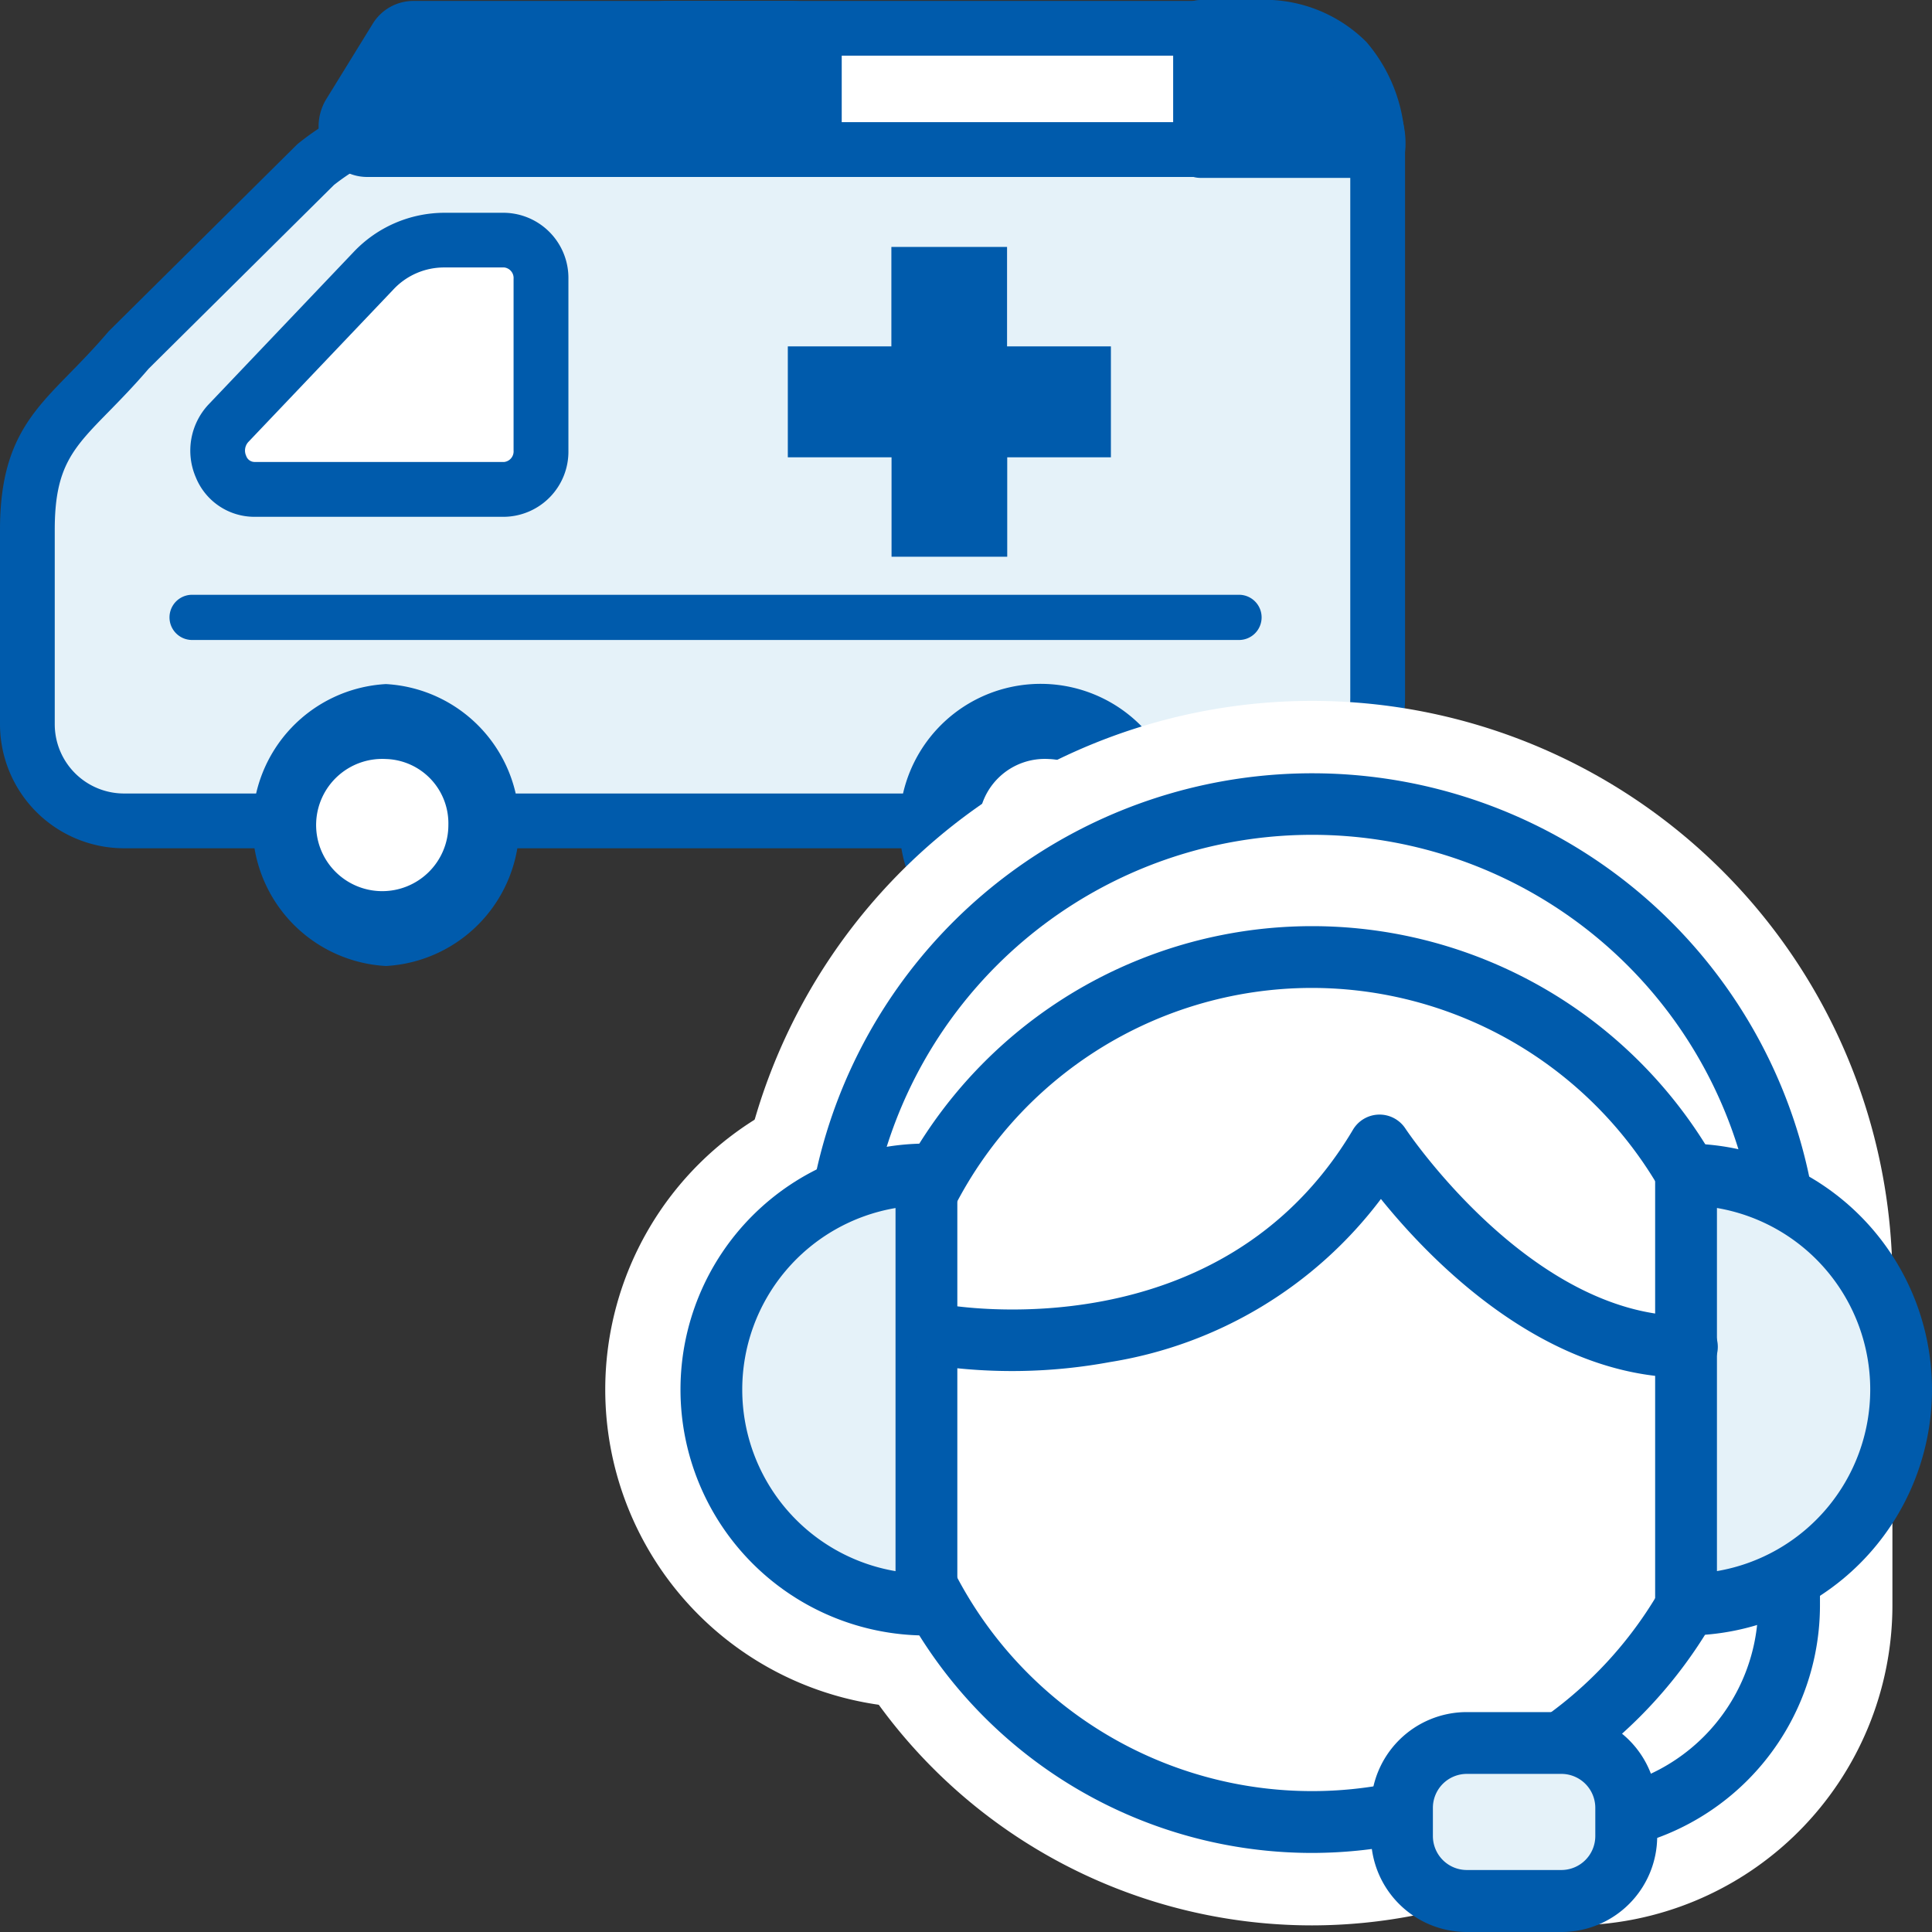 <svg id="グループ_110" data-name="グループ 110" xmlns="http://www.w3.org/2000/svg" xmlns:xlink="http://www.w3.org/1999/xlink" width="80" height="80" viewBox="0 0 80 80">
  <rect x="0" y="0" width="80" height="80" fill="#333333" stroke="none"/>
  <defs>
    <style>
      .cls-1 {
        fill: none;
      }

      .cls-2 {
        clip-path: url(#clip-path);
      }

      .cls-3 {
        fill: #e5f2f9;
      }

      .cls-4 {
        fill: #005bac;
      }

      .cls-5 {
        fill: #fff;
      }
    </style>
    <clipPath id="clip-path">
      <rect id="長方形_256" data-name="長方形 256" class="cls-1" width="80" height="80"/>
    </clipPath>
  </defs>
  <g id="グループ_109" data-name="グループ 109" class="cls-2">
    <path id="パス_3001" data-name="パス 3001" class="cls-3" d="M1.134,21.932v8.049a4,4,0,0,0,3.988,4.01H51.957a5.1,5.1,0,0,0,5.089-5.117V6.31c0-4.162-3.355-1.722-7.493-1.722H19.394a10.1,10.1,0,0,0-6.32,2.224L5.325,14.495c-2.474,2.913-4.191,3.416-4.191,7.437"/>
    <path id="パス_3002" data-name="パス 3002" class="cls-4" d="M51.956,35.125H5.122A5.139,5.139,0,0,1,0,29.981V21.932C0,18.4,1.278,17.1,2.9,15.445c.47-.481,1-1.025,1.564-1.684a.73.73,0,0,1,.065-.071l7.749-7.684a1.116,1.116,0,0,1,.089-.079,11.276,11.276,0,0,1,7.029-2.473H49.552a17.5,17.5,0,0,0,3.259-.4c1.722-.326,3.209-.607,4.309.3a3.605,3.605,0,0,1,1.06,2.951V28.874a6.244,6.244,0,0,1-6.224,6.251M6.157,15.266c-.6.7-1.153,1.267-1.641,1.766-1.5,1.528-2.249,2.3-2.249,4.9v8.049a2.869,2.869,0,0,0,2.855,2.876H51.956a3.974,3.974,0,0,0,3.956-3.983V6.309c0-.978-.214-1.184-.239-1.2-.279-.231-1.528.005-2.44.177a19.361,19.361,0,0,1-3.681.44H19.393A9,9,0,0,0,13.828,7.66Z"/>
    <path id="パス_3003" data-name="パス 3003" class="cls-5" d="M20.034,34.163a4.175,4.175,0,0,1-4.054,4.286,4.293,4.293,0,0,1,0-8.572,4.175,4.175,0,0,1,4.054,4.286"/>
    <path id="パス_3004" data-name="パス 3004" class="cls-4" d="M15.98,40a5.846,5.846,0,0,1,0-11.674A5.846,5.846,0,0,1,15.98,40m0-8.571a2.738,2.738,0,1,0,2.586,2.734,2.666,2.666,0,0,0-2.586-2.734"/>
    <path id="パス_3005" data-name="パス 3005" class="cls-5" d="M47.47,34.163a4.06,4.06,0,1,1-4.054-4.286,4.175,4.175,0,0,1,4.054,4.286"/>
    <path id="パス_3006" data-name="パス 3006" class="cls-4" d="M43.415,40a5.846,5.846,0,1,1,5.522-5.837A5.692,5.692,0,0,1,43.415,40m0-8.571A2.738,2.738,0,1,0,46,34.163a2.666,2.666,0,0,0-2.586-2.734"/>
    <path id="パス_3007" data-name="パス 3007" class="cls-5" d="M9.464,17.518l6-6.3a4.021,4.021,0,0,1,2.914-1.271h2.506A1.564,1.564,0,0,1,22.4,11.548v7.109a1.564,1.564,0,0,1-1.519,1.6H10.535a1.619,1.619,0,0,1-1.071-2.744"/>
    <path id="パス_3008" data-name="パス 3008" class="cls-4" d="M20.881,21.4H10.536a2.618,2.618,0,0,1-2.425-1.628,2.794,2.794,0,0,1,.532-3.032l6-6.305a5.187,5.187,0,0,1,3.736-1.624h2.505a2.7,2.7,0,0,1,2.653,2.74v7.109a2.7,2.7,0,0,1-2.653,2.74m-10.6-3.1a.525.525,0,0,0-.091.575.37.37,0,0,0,.341.254H20.881a.441.441,0,0,0,.385-.472V11.547a.441.441,0,0,0-.385-.472H18.376a2.87,2.87,0,0,0-2.093.919Z"/>
    <path id="パス_3009" data-name="パス 3009" class="cls-4" d="M51.274,26.5H7.924a.936.936,0,0,1,0-1.871h43.35a.936.936,0,1,1,0,1.871"/>
    <path id="パス_3010" data-name="パス 3010" class="cls-4" d="M46,14.343h-4.3V10.225h-4.79v4.118H32.622v4.593h4.295v4.117h4.79V18.936H46Z"/>
    <rect id="長方形_255" data-name="長方形 255" class="cls-5" width="23.311" height="5.021" transform="translate(27.521 1.172)"/>
    <path id="パス_3011" data-name="パス 3011" class="cls-4" d="M50.832,7.327H27.521a1.134,1.134,0,0,1-1.134-1.134V1.173A1.134,1.134,0,0,1,27.521.039H50.832a1.134,1.134,0,0,1,1.134,1.134v5.02a1.134,1.134,0,0,1-1.134,1.134M28.655,5.059H49.7V2.306H28.655Z"/>
    <path id="パス_3012" data-name="パス 3012" class="cls-4" d="M32.849,6.193H15.2a.966.966,0,0,1-.721-1.5l1.911-3.1a.852.852,0,0,1,.721-.421H32.849a.919.919,0,0,1,.871.959v3.1a.918.918,0,0,1-.871.959"/>
    <path id="パス_3013" data-name="パス 3013" class="cls-4" d="M32.849,7.328H15.2a1.97,1.97,0,0,1-1.731-1.037A2.163,2.163,0,0,1,13.513,4.1L15.424,1A1.976,1.976,0,0,1,17.11.039H32.849a2.053,2.053,0,0,1,2.005,2.093v3.1a2.053,2.053,0,0,1-2.005,2.093M15.586,5.06h17V2.307h-15.3Z"/>
    <path id="パス_3014" data-name="パス 3014" class="cls-4" d="M49.712,1.134v5.1h7.33s.317-5.114-5.04-5.1Z"/>
    <path id="パス_3015" data-name="パス 3015" class="cls-4" d="M57.043,7.366H49.712a1.134,1.134,0,0,1-1.134-1.134v-5.1A1.134,1.134,0,0,1,49.712,0h2.319A5.975,5.975,0,0,1,56.58,1.738,6.628,6.628,0,0,1,58.174,6.3a1.133,1.133,0,0,1-1.131,1.064M50.846,5.1h4.962a3.711,3.711,0,0,0-.888-1.815,3.834,3.834,0,0,0-2.893-1.016H50.846Z"/>
    <path id="パス_3016" data-name="パス 3016" class="cls-5" d="M65.113,76.727a1.279,1.279,0,1,1,0-2.559,7.7,7.7,0,0,0,7.689-7.69V61.336a1.279,1.279,0,1,1,2.559,0v5.142A10.26,10.26,0,0,1,65.113,76.727"/>
    <path id="パス_3017" data-name="パス 3017" class="cls-5" d="M65.113,79.727a4.28,4.28,0,1,1,0-8.559,4.7,4.7,0,0,0,4.689-4.69V61.336a4.279,4.279,0,1,1,8.559,0v5.142A13.264,13.264,0,0,1,65.113,79.727Z"/>
    <path id="パス_3018" data-name="パス 3018" class="cls-5" d="M73.9,57.047a1.342,1.342,0,0,1-.178-.012,1.28,1.28,0,0,1-1.091-1.444,18.473,18.473,0,1,0-36.613-.153,1.28,1.28,0,1,1-2.538.33,21.031,21.031,0,1,1,41.686.175,1.279,1.279,0,0,1-1.266,1.1"/>
    <path id="パス_3019" data-name="パス 3019" class="cls-5" d="M73.9,60.047l-.574-.038a4.288,4.288,0,0,1-3.666-4.829,15.473,15.473,0,1,0-30.666-.128,4.285,4.285,0,0,1-3.693,4.8c-2.7.036-4.519-1.567-4.8-3.693a24.031,24.031,0,1,1,47.632.2A4.3,4.3,0,0,1,73.9,60.047Z"/>
    <path id="パス_3020" data-name="パス 3020" class="cls-5" d="M72.239,57.538A17.909,17.909,0,1,1,54.33,39.629,17.909,17.909,0,0,1,72.239,57.538"/>
    <path id="楕円形_10" data-name="楕円形 10" class="cls-5" d="M17.909-3A20.909,20.909,0,1,1-3,17.909,20.933,20.933,0,0,1,17.909-3Zm0,35.818A14.909,14.909,0,1,0,3,17.909,14.926,14.926,0,0,0,17.909,32.818Z" transform="translate(36.421 39.629)"/>
    <path id="パス_3021" data-name="パス 3021" class="cls-5" d="M54.331,76.726A19.188,19.188,0,1,1,73.519,57.537,19.211,19.211,0,0,1,54.331,76.726m0-35.818A16.629,16.629,0,1,0,70.959,57.537,16.648,16.648,0,0,0,54.331,40.908"/>
    <path id="パス_3022" data-name="パス 3022" class="cls-5" d="M54.331,79.726A22.188,22.188,0,1,1,76.519,57.537,22.214,22.214,0,0,1,54.331,79.726Zm0-35.818A13.63,13.63,0,1,0,67.959,57.537,13.645,13.645,0,0,0,54.331,43.908Z"/>
    <path id="パス_3023" data-name="パス 3023" class="cls-5" d="M38.362,48.633a8.905,8.905,0,0,0,0,17.81Z"/>
    <path id="パス_3024" data-name="パス 3024" class="cls-5" d="M38.362,45.633h3v23.81h-3a11.9,11.9,0,1,1,0-23.81Zm-3,16.99V52.453a5.9,5.9,0,0,0,0,10.169Z"/>
    <path id="パス_3025" data-name="パス 3025" class="cls-5" d="M38.362,67.722a10.184,10.184,0,1,1,0-20.369,1.28,1.28,0,0,1,1.279,1.28v17.81a1.279,1.279,0,0,1-1.279,1.279m-1.28-17.7a7.626,7.626,0,0,0,0,15.036Z"/>
    <path id="パス_3026" data-name="パス 3026" class="cls-5" d="M38.362,70.722a13.185,13.185,0,1,1,0-26.369,4.284,4.284,0,0,1,4.279,4.28v17.81A4.284,4.284,0,0,1,38.362,70.722Zm-4.28-14.948a4.668,4.668,0,0,0,0,3.527Z"/>
    <path id="パス_3027" data-name="パス 3027" class="cls-5" d="M69.815,57.047c-5.889,0-10.575-4.846-12.634-7.4A17.5,17.5,0,0,1,45.963,56.4a22.326,22.326,0,0,1-7.357.127,1.28,1.28,0,0,1,.463-2.517c.468.084,11.5,1.967,16.954-7.23a1.28,1.28,0,0,1,2.171-.05c.05.077,5.187,7.76,11.621,7.76a1.28,1.28,0,1,1,0,2.559"/>
    <path id="パス_3028" data-name="パス 3028" class="cls-5" d="M69.815,60.047c-5.336,0-9.7-3.059-12.624-5.925A20.964,20.964,0,0,1,46.5,59.349a25.058,25.058,0,0,1-8.441.125l-1.221-.226-1.525-1.556a4.28,4.28,0,0,1,3.524-6.706,25.922,25.922,0,0,0,3.086.235c3.639,0,8.592-1.036,11.519-5.974a4.253,4.253,0,0,1,3.584-2.1A4.322,4.322,0,0,1,60.7,45.078c1.191,1.776,5.163,6.41,9.115,6.41a4.28,4.28,0,1,1,0,8.559Z"/>
    <path id="パス_3029" data-name="パス 3029" class="cls-4" d="M65.113,76.727a1.279,1.279,0,1,1,0-2.559,7.7,7.7,0,0,0,7.689-7.69V61.336a1.279,1.279,0,1,1,2.559,0v5.142A10.26,10.26,0,0,1,65.113,76.727"/>
    <path id="パス_3030" data-name="パス 3030" class="cls-4" d="M73.9,57.047a1.342,1.342,0,0,1-.178-.012,1.28,1.28,0,0,1-1.091-1.444,18.473,18.473,0,1,0-36.613-.153,1.28,1.28,0,1,1-2.538.33,21.031,21.031,0,1,1,41.686.175,1.279,1.279,0,0,1-1.266,1.1"/>
    <path id="パス_3031" data-name="パス 3031" class="cls-5" d="M72.239,57.538A17.909,17.909,0,1,1,54.33,39.629,17.909,17.909,0,0,1,72.239,57.538"/>
    <path id="パス_3032" data-name="パス 3032" class="cls-4" d="M54.331,76.726A19.188,19.188,0,1,1,73.519,57.537,19.211,19.211,0,0,1,54.331,76.726m0-35.818A16.629,16.629,0,1,0,70.959,57.537,16.648,16.648,0,0,0,54.331,40.908"/>
    <path id="パス_3033" data-name="パス 3033" class="cls-3" d="M38.362,48.633a8.905,8.905,0,0,0,0,17.81Z"/>
    <path id="パス_3034" data-name="パス 3034" class="cls-4" d="M38.362,67.722a10.184,10.184,0,1,1,0-20.369,1.28,1.28,0,0,1,1.279,1.28v17.81a1.279,1.279,0,0,1-1.279,1.279m-1.28-17.7a7.626,7.626,0,0,0,0,15.036Z"/>
    <path id="パス_3035" data-name="パス 3035" class="cls-3" d="M69.815,48.633a8.905,8.905,0,0,1,0,17.81Z"/>
    <path id="パス_3036" data-name="パス 3036" class="cls-4" d="M69.815,67.722a1.279,1.279,0,0,1-1.279-1.279V48.633a1.28,1.28,0,0,1,1.279-1.28,10.184,10.184,0,1,1,0,20.369m1.28-17.7V65.056a7.626,7.626,0,0,0,0-15.036"/>
    <path id="パス_3037" data-name="パス 3037" class="cls-4" d="M69.815,57.047c-5.889,0-10.575-4.846-12.634-7.4A17.5,17.5,0,0,1,45.963,56.4a22.326,22.326,0,0,1-7.357.127,1.28,1.28,0,0,1,.463-2.517c.468.084,11.5,1.967,16.954-7.23a1.28,1.28,0,0,1,2.171-.05c.05.077,5.187,7.76,11.621,7.76a1.28,1.28,0,1,1,0,2.559"/>
    <path id="パス_3038" data-name="パス 3038" class="cls-3" d="M64.614,78.72H60.778a2.728,2.728,0,0,1-2.728-2.728V74.9a2.728,2.728,0,0,1,2.728-2.728h3.836A2.728,2.728,0,0,1,67.342,74.9v1.091a2.728,2.728,0,0,1-2.728,2.728"/>
    <path id="パス_3039" data-name="パス 3039" class="cls-4" d="M64.658,80H60.733a3.968,3.968,0,0,1-3.963-3.963v-1.18a3.967,3.967,0,0,1,3.963-3.963h3.925a3.966,3.966,0,0,1,3.963,3.963v1.18A3.967,3.967,0,0,1,64.658,80m-3.925-6.547a1.406,1.406,0,0,0-1.4,1.4v1.18a1.406,1.406,0,0,0,1.4,1.4h3.925a1.406,1.406,0,0,0,1.4-1.4v-1.18a1.406,1.406,0,0,0-1.4-1.4Z"/>
  </g>
</svg>
